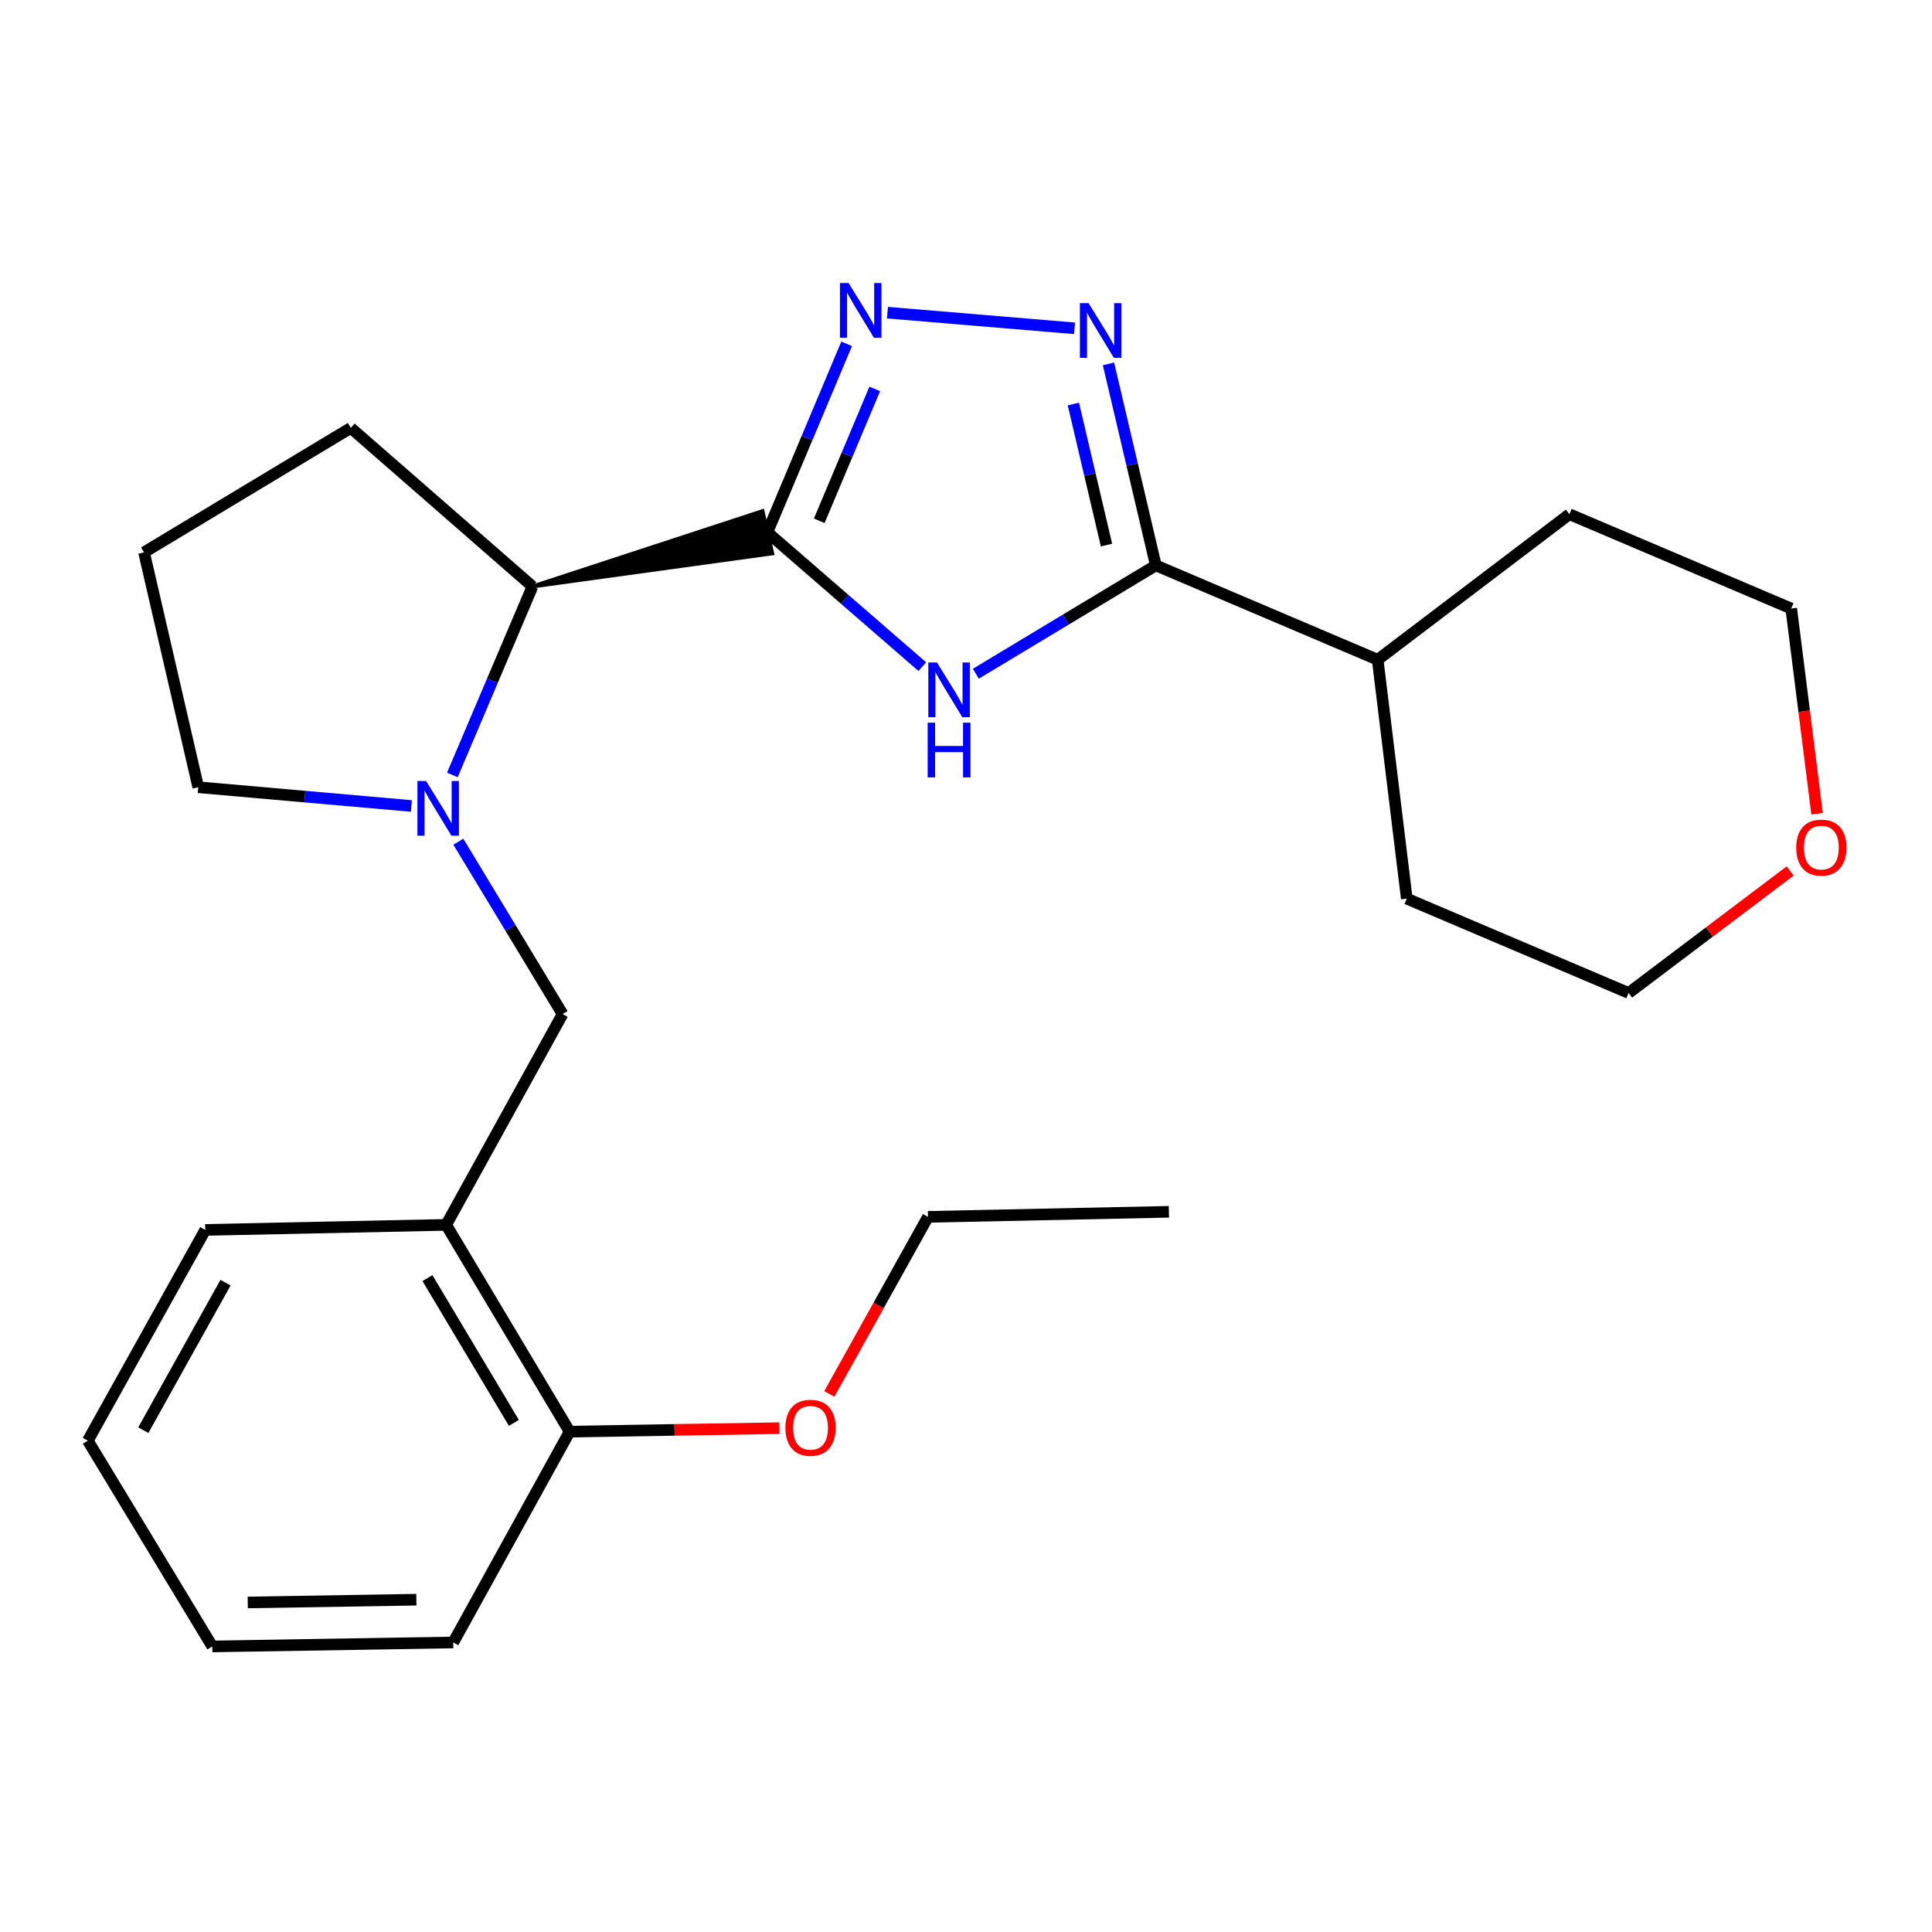 <?xml version='1.0' encoding='iso-8859-1'?>
<svg version='1.1' baseProfile='full'
              xmlns='http://www.w3.org/2000/svg'
                      xmlns:rdkit='http://www.rdkit.org/xml'
                      xmlns:xlink='http://www.w3.org/1999/xlink'
                  xml:space='preserve'
width='1000px' height='1000px' viewBox='0 0 1000 1000'>
<!-- END OF HEADER -->
<rect style='opacity:1.0;fill:#FFFFFF;stroke:none' width='1000' height='1000' x='0' y='0'> </rect>
<path class='bond-0' d='M 397.198,275.494 L 437.291,310.275' style='fill:none;fill-rule:evenodd;stroke:#000000;stroke-width:6px;stroke-linecap:butt;stroke-linejoin:miter;stroke-opacity:1' />
<path class='bond-0' d='M 437.291,310.275 L 477.384,345.055' style='fill:none;fill-rule:evenodd;stroke:#0000FF;stroke-width:6px;stroke-linecap:butt;stroke-linejoin:miter;stroke-opacity:1' />
<path class='bond-1' d='M 397.198,275.494 L 417.716,226.723' style='fill:none;fill-rule:evenodd;stroke:#000000;stroke-width:6px;stroke-linecap:butt;stroke-linejoin:miter;stroke-opacity:1' />
<path class='bond-1' d='M 417.716,226.723 L 438.234,177.952' style='fill:none;fill-rule:evenodd;stroke:#0000FF;stroke-width:6px;stroke-linecap:butt;stroke-linejoin:miter;stroke-opacity:1' />
<path class='bond-1' d='M 424.046,269.568 L 438.409,235.429' style='fill:none;fill-rule:evenodd;stroke:#000000;stroke-width:6px;stroke-linecap:butt;stroke-linejoin:miter;stroke-opacity:1' />
<path class='bond-1' d='M 438.409,235.429 L 452.772,201.289' style='fill:none;fill-rule:evenodd;stroke:#0000FF;stroke-width:6px;stroke-linecap:butt;stroke-linejoin:miter;stroke-opacity:1' />
<path class='bond-5' d='M 275.61,303.556 L 399.722,286.431 L 394.674,264.557 Z' style='fill:#000000;fill-rule:evenodd;fill-opacity:1;stroke:#000000;stroke-width:2px;stroke-linecap:butt;stroke-linejoin:miter;stroke-opacity:1;' />
<path class='bond-3' d='M 505.099,348.727 L 551.678,320.685' style='fill:none;fill-rule:evenodd;stroke:#0000FF;stroke-width:6px;stroke-linecap:butt;stroke-linejoin:miter;stroke-opacity:1' />
<path class='bond-3' d='M 551.678,320.685 L 598.257,292.643' style='fill:none;fill-rule:evenodd;stroke:#000000;stroke-width:6px;stroke-linecap:butt;stroke-linejoin:miter;stroke-opacity:1' />
<path class='bond-2' d='M 459.357,161.837 L 556.188,169.937' style='fill:none;fill-rule:evenodd;stroke:#0000FF;stroke-width:6px;stroke-linecap:butt;stroke-linejoin:miter;stroke-opacity:1' />
<path class='bond-25' d='M 573.756,188.349 L 586.006,240.496' style='fill:none;fill-rule:evenodd;stroke:#0000FF;stroke-width:6px;stroke-linecap:butt;stroke-linejoin:miter;stroke-opacity:1' />
<path class='bond-25' d='M 586.006,240.496 L 598.257,292.643' style='fill:none;fill-rule:evenodd;stroke:#000000;stroke-width:6px;stroke-linecap:butt;stroke-linejoin:miter;stroke-opacity:1' />
<path class='bond-25' d='M 555.577,209.127 L 564.152,245.63' style='fill:none;fill-rule:evenodd;stroke:#0000FF;stroke-width:6px;stroke-linecap:butt;stroke-linejoin:miter;stroke-opacity:1' />
<path class='bond-25' d='M 564.152,245.63 L 572.727,282.133' style='fill:none;fill-rule:evenodd;stroke:#000000;stroke-width:6px;stroke-linecap:butt;stroke-linejoin:miter;stroke-opacity:1' />
<path class='bond-9' d='M 598.257,292.643 L 713.085,341.483' style='fill:none;fill-rule:evenodd;stroke:#000000;stroke-width:6px;stroke-linecap:butt;stroke-linejoin:miter;stroke-opacity:1' />
<path class='bond-4' d='M 234.14,401.117 L 254.875,352.336' style='fill:none;fill-rule:evenodd;stroke:#0000FF;stroke-width:6px;stroke-linecap:butt;stroke-linejoin:miter;stroke-opacity:1' />
<path class='bond-4' d='M 254.875,352.336 L 275.61,303.556' style='fill:none;fill-rule:evenodd;stroke:#000000;stroke-width:6px;stroke-linecap:butt;stroke-linejoin:miter;stroke-opacity:1' />
<path class='bond-6' d='M 237.241,435.668 L 264.221,480.274' style='fill:none;fill-rule:evenodd;stroke:#0000FF;stroke-width:6px;stroke-linecap:butt;stroke-linejoin:miter;stroke-opacity:1' />
<path class='bond-6' d='M 264.221,480.274 L 291.2,524.881' style='fill:none;fill-rule:evenodd;stroke:#000000;stroke-width:6px;stroke-linecap:butt;stroke-linejoin:miter;stroke-opacity:1' />
<path class='bond-11' d='M 212.939,417.177 L 157.776,412.324' style='fill:none;fill-rule:evenodd;stroke:#0000FF;stroke-width:6px;stroke-linecap:butt;stroke-linejoin:miter;stroke-opacity:1' />
<path class='bond-11' d='M 157.776,412.324 L 102.613,407.471' style='fill:none;fill-rule:evenodd;stroke:#000000;stroke-width:6px;stroke-linecap:butt;stroke-linejoin:miter;stroke-opacity:1' />
<path class='bond-13' d='M 275.61,303.556 L 181.585,221.478' style='fill:none;fill-rule:evenodd;stroke:#000000;stroke-width:6px;stroke-linecap:butt;stroke-linejoin:miter;stroke-opacity:1' />
<path class='bond-7' d='M 291.2,524.881 L 230.936,633.985' style='fill:none;fill-rule:evenodd;stroke:#000000;stroke-width:6px;stroke-linecap:butt;stroke-linejoin:miter;stroke-opacity:1' />
<path class='bond-8' d='M 230.936,633.985 L 294.842,741.018' style='fill:none;fill-rule:evenodd;stroke:#000000;stroke-width:6px;stroke-linecap:butt;stroke-linejoin:miter;stroke-opacity:1' />
<path class='bond-8' d='M 221.247,661.548 L 265.981,736.472' style='fill:none;fill-rule:evenodd;stroke:#000000;stroke-width:6px;stroke-linecap:butt;stroke-linejoin:miter;stroke-opacity:1' />
<path class='bond-14' d='M 230.936,633.985 L 106.242,636.604' style='fill:none;fill-rule:evenodd;stroke:#000000;stroke-width:6px;stroke-linecap:butt;stroke-linejoin:miter;stroke-opacity:1' />
<path class='bond-12' d='M 294.842,741.018 L 349.13,740.112' style='fill:none;fill-rule:evenodd;stroke:#000000;stroke-width:6px;stroke-linecap:butt;stroke-linejoin:miter;stroke-opacity:1' />
<path class='bond-12' d='M 349.13,740.112 L 403.417,739.205' style='fill:none;fill-rule:evenodd;stroke:#FF0000;stroke-width:6px;stroke-linecap:butt;stroke-linejoin:miter;stroke-opacity:1' />
<path class='bond-18' d='M 294.842,741.018 L 234.59,850.135' style='fill:none;fill-rule:evenodd;stroke:#000000;stroke-width:6px;stroke-linecap:butt;stroke-linejoin:miter;stroke-opacity:1' />
<path class='bond-19' d='M 713.085,341.483 L 728.151,465.141' style='fill:none;fill-rule:evenodd;stroke:#000000;stroke-width:6px;stroke-linecap:butt;stroke-linejoin:miter;stroke-opacity:1' />
<path class='bond-20' d='M 713.085,341.483 L 812.324,266.153' style='fill:none;fill-rule:evenodd;stroke:#000000;stroke-width:6px;stroke-linecap:butt;stroke-linejoin:miter;stroke-opacity:1' />
<path class='bond-10' d='M 940.531,421.202 L 933.835,368.091' style='fill:none;fill-rule:evenodd;stroke:#FF0000;stroke-width:6px;stroke-linecap:butt;stroke-linejoin:miter;stroke-opacity:1' />
<path class='bond-10' d='M 933.835,368.091 L 927.139,314.98' style='fill:none;fill-rule:evenodd;stroke:#000000;stroke-width:6px;stroke-linecap:butt;stroke-linejoin:miter;stroke-opacity:1' />
<path class='bond-27' d='M 926.604,450.814 L 884.785,482.391' style='fill:none;fill-rule:evenodd;stroke:#FF0000;stroke-width:6px;stroke-linecap:butt;stroke-linejoin:miter;stroke-opacity:1' />
<path class='bond-27' d='M 884.785,482.391 L 842.967,513.968' style='fill:none;fill-rule:evenodd;stroke:#000000;stroke-width:6px;stroke-linecap:butt;stroke-linejoin:miter;stroke-opacity:1' />
<path class='bond-26' d='M 102.613,407.471 L 74.551,285.908' style='fill:none;fill-rule:evenodd;stroke:#000000;stroke-width:6px;stroke-linecap:butt;stroke-linejoin:miter;stroke-opacity:1' />
<path class='bond-21' d='M 429.254,721.493 L 454.789,675.669' style='fill:none;fill-rule:evenodd;stroke:#FF0000;stroke-width:6px;stroke-linecap:butt;stroke-linejoin:miter;stroke-opacity:1' />
<path class='bond-21' d='M 454.789,675.669 L 480.323,629.844' style='fill:none;fill-rule:evenodd;stroke:#000000;stroke-width:6px;stroke-linecap:butt;stroke-linejoin:miter;stroke-opacity:1' />
<path class='bond-15' d='M 181.585,221.478 L 74.551,285.908' style='fill:none;fill-rule:evenodd;stroke:#000000;stroke-width:6px;stroke-linecap:butt;stroke-linejoin:miter;stroke-opacity:1' />
<path class='bond-22' d='M 106.242,636.604 L 45.455,745.695' style='fill:none;fill-rule:evenodd;stroke:#000000;stroke-width:6px;stroke-linecap:butt;stroke-linejoin:miter;stroke-opacity:1' />
<path class='bond-22' d='M 116.735,663.895 L 74.183,740.259' style='fill:none;fill-rule:evenodd;stroke:#000000;stroke-width:6px;stroke-linecap:butt;stroke-linejoin:miter;stroke-opacity:1' />
<path class='bond-16' d='M 927.139,314.98 L 812.324,266.153' style='fill:none;fill-rule:evenodd;stroke:#000000;stroke-width:6px;stroke-linecap:butt;stroke-linejoin:miter;stroke-opacity:1' />
<path class='bond-17' d='M 842.967,513.968 L 728.151,465.141' style='fill:none;fill-rule:evenodd;stroke:#000000;stroke-width:6px;stroke-linecap:butt;stroke-linejoin:miter;stroke-opacity:1' />
<path class='bond-28' d='M 234.59,850.135 L 109.897,852.192' style='fill:none;fill-rule:evenodd;stroke:#000000;stroke-width:6px;stroke-linecap:butt;stroke-linejoin:miter;stroke-opacity:1' />
<path class='bond-28' d='M 215.516,827.997 L 128.23,829.437' style='fill:none;fill-rule:evenodd;stroke:#000000;stroke-width:6px;stroke-linecap:butt;stroke-linejoin:miter;stroke-opacity:1' />
<path class='bond-23' d='M 480.323,629.844 L 605.017,627.225' style='fill:none;fill-rule:evenodd;stroke:#000000;stroke-width:6px;stroke-linecap:butt;stroke-linejoin:miter;stroke-opacity:1' />
<path class='bond-24' d='M 45.455,745.695 L 109.897,852.192' style='fill:none;fill-rule:evenodd;stroke:#000000;stroke-width:6px;stroke-linecap:butt;stroke-linejoin:miter;stroke-opacity:1' />
<path  class='atom-1' d='M 484.976 342.912
L 494.256 357.912
Q 495.176 359.392, 496.656 362.072
Q 498.136 364.752, 498.216 364.912
L 498.216 342.912
L 501.976 342.912
L 501.976 371.232
L 498.096 371.232
L 488.136 354.832
Q 486.976 352.912, 485.736 350.712
Q 484.536 348.512, 484.176 347.832
L 484.176 371.232
L 480.496 371.232
L 480.496 342.912
L 484.976 342.912
' fill='#0000FF'/>
<path  class='atom-1' d='M 480.156 374.064
L 483.996 374.064
L 483.996 386.104
L 498.476 386.104
L 498.476 374.064
L 502.316 374.064
L 502.316 402.384
L 498.476 402.384
L 498.476 389.304
L 483.996 389.304
L 483.996 402.384
L 480.156 402.384
L 480.156 374.064
' fill='#0000FF'/>
<path  class='atom-2' d='M 439.242 146.518
L 448.522 161.518
Q 449.442 162.998, 450.922 165.678
Q 452.402 168.358, 452.482 168.518
L 452.482 146.518
L 456.242 146.518
L 456.242 174.838
L 452.362 174.838
L 442.402 158.438
Q 441.242 156.518, 440.002 154.318
Q 438.802 152.118, 438.442 151.438
L 438.442 174.838
L 434.762 174.838
L 434.762 146.518
L 439.242 146.518
' fill='#0000FF'/>
<path  class='atom-3' d='M 563.436 156.907
L 572.716 171.907
Q 573.636 173.387, 575.116 176.067
Q 576.596 178.747, 576.676 178.907
L 576.676 156.907
L 580.436 156.907
L 580.436 185.227
L 576.556 185.227
L 566.596 168.827
Q 565.436 166.907, 564.196 164.707
Q 562.996 162.507, 562.636 161.827
L 562.636 185.227
L 558.956 185.227
L 558.956 156.907
L 563.436 156.907
' fill='#0000FF'/>
<path  class='atom-5' d='M 220.535 404.237
L 229.815 419.237
Q 230.735 420.717, 232.215 423.397
Q 233.695 426.077, 233.775 426.237
L 233.775 404.237
L 237.535 404.237
L 237.535 432.557
L 233.655 432.557
L 223.695 416.157
Q 222.535 414.237, 221.295 412.037
Q 220.095 409.837, 219.735 409.157
L 219.735 432.557
L 216.055 432.557
L 216.055 404.237
L 220.535 404.237
' fill='#0000FF'/>
<path  class='atom-11' d='M 929.729 438.718
Q 929.729 431.918, 933.089 428.118
Q 936.449 424.318, 942.729 424.318
Q 949.009 424.318, 952.369 428.118
Q 955.729 431.918, 955.729 438.718
Q 955.729 445.598, 952.329 449.518
Q 948.929 453.398, 942.729 453.398
Q 936.489 453.398, 933.089 449.518
Q 929.729 445.638, 929.729 438.718
M 942.729 450.198
Q 947.049 450.198, 949.369 447.318
Q 951.729 444.398, 951.729 438.718
Q 951.729 433.158, 949.369 430.358
Q 947.049 427.518, 942.729 427.518
Q 938.409 427.518, 936.049 430.318
Q 933.729 433.118, 933.729 438.718
Q 933.729 444.438, 936.049 447.318
Q 938.409 450.198, 942.729 450.198
' fill='#FF0000'/>
<path  class='atom-13' d='M 406.535 739.015
Q 406.535 732.215, 409.895 728.415
Q 413.255 724.615, 419.535 724.615
Q 425.815 724.615, 429.175 728.415
Q 432.535 732.215, 432.535 739.015
Q 432.535 745.895, 429.135 749.815
Q 425.735 753.695, 419.535 753.695
Q 413.295 753.695, 409.895 749.815
Q 406.535 745.935, 406.535 739.015
M 419.535 750.495
Q 423.855 750.495, 426.175 747.615
Q 428.535 744.695, 428.535 739.015
Q 428.535 733.455, 426.175 730.655
Q 423.855 727.815, 419.535 727.815
Q 415.215 727.815, 412.855 730.615
Q 410.535 733.415, 410.535 739.015
Q 410.535 744.735, 412.855 747.615
Q 415.215 750.495, 419.535 750.495
' fill='#FF0000'/>
</svg>
